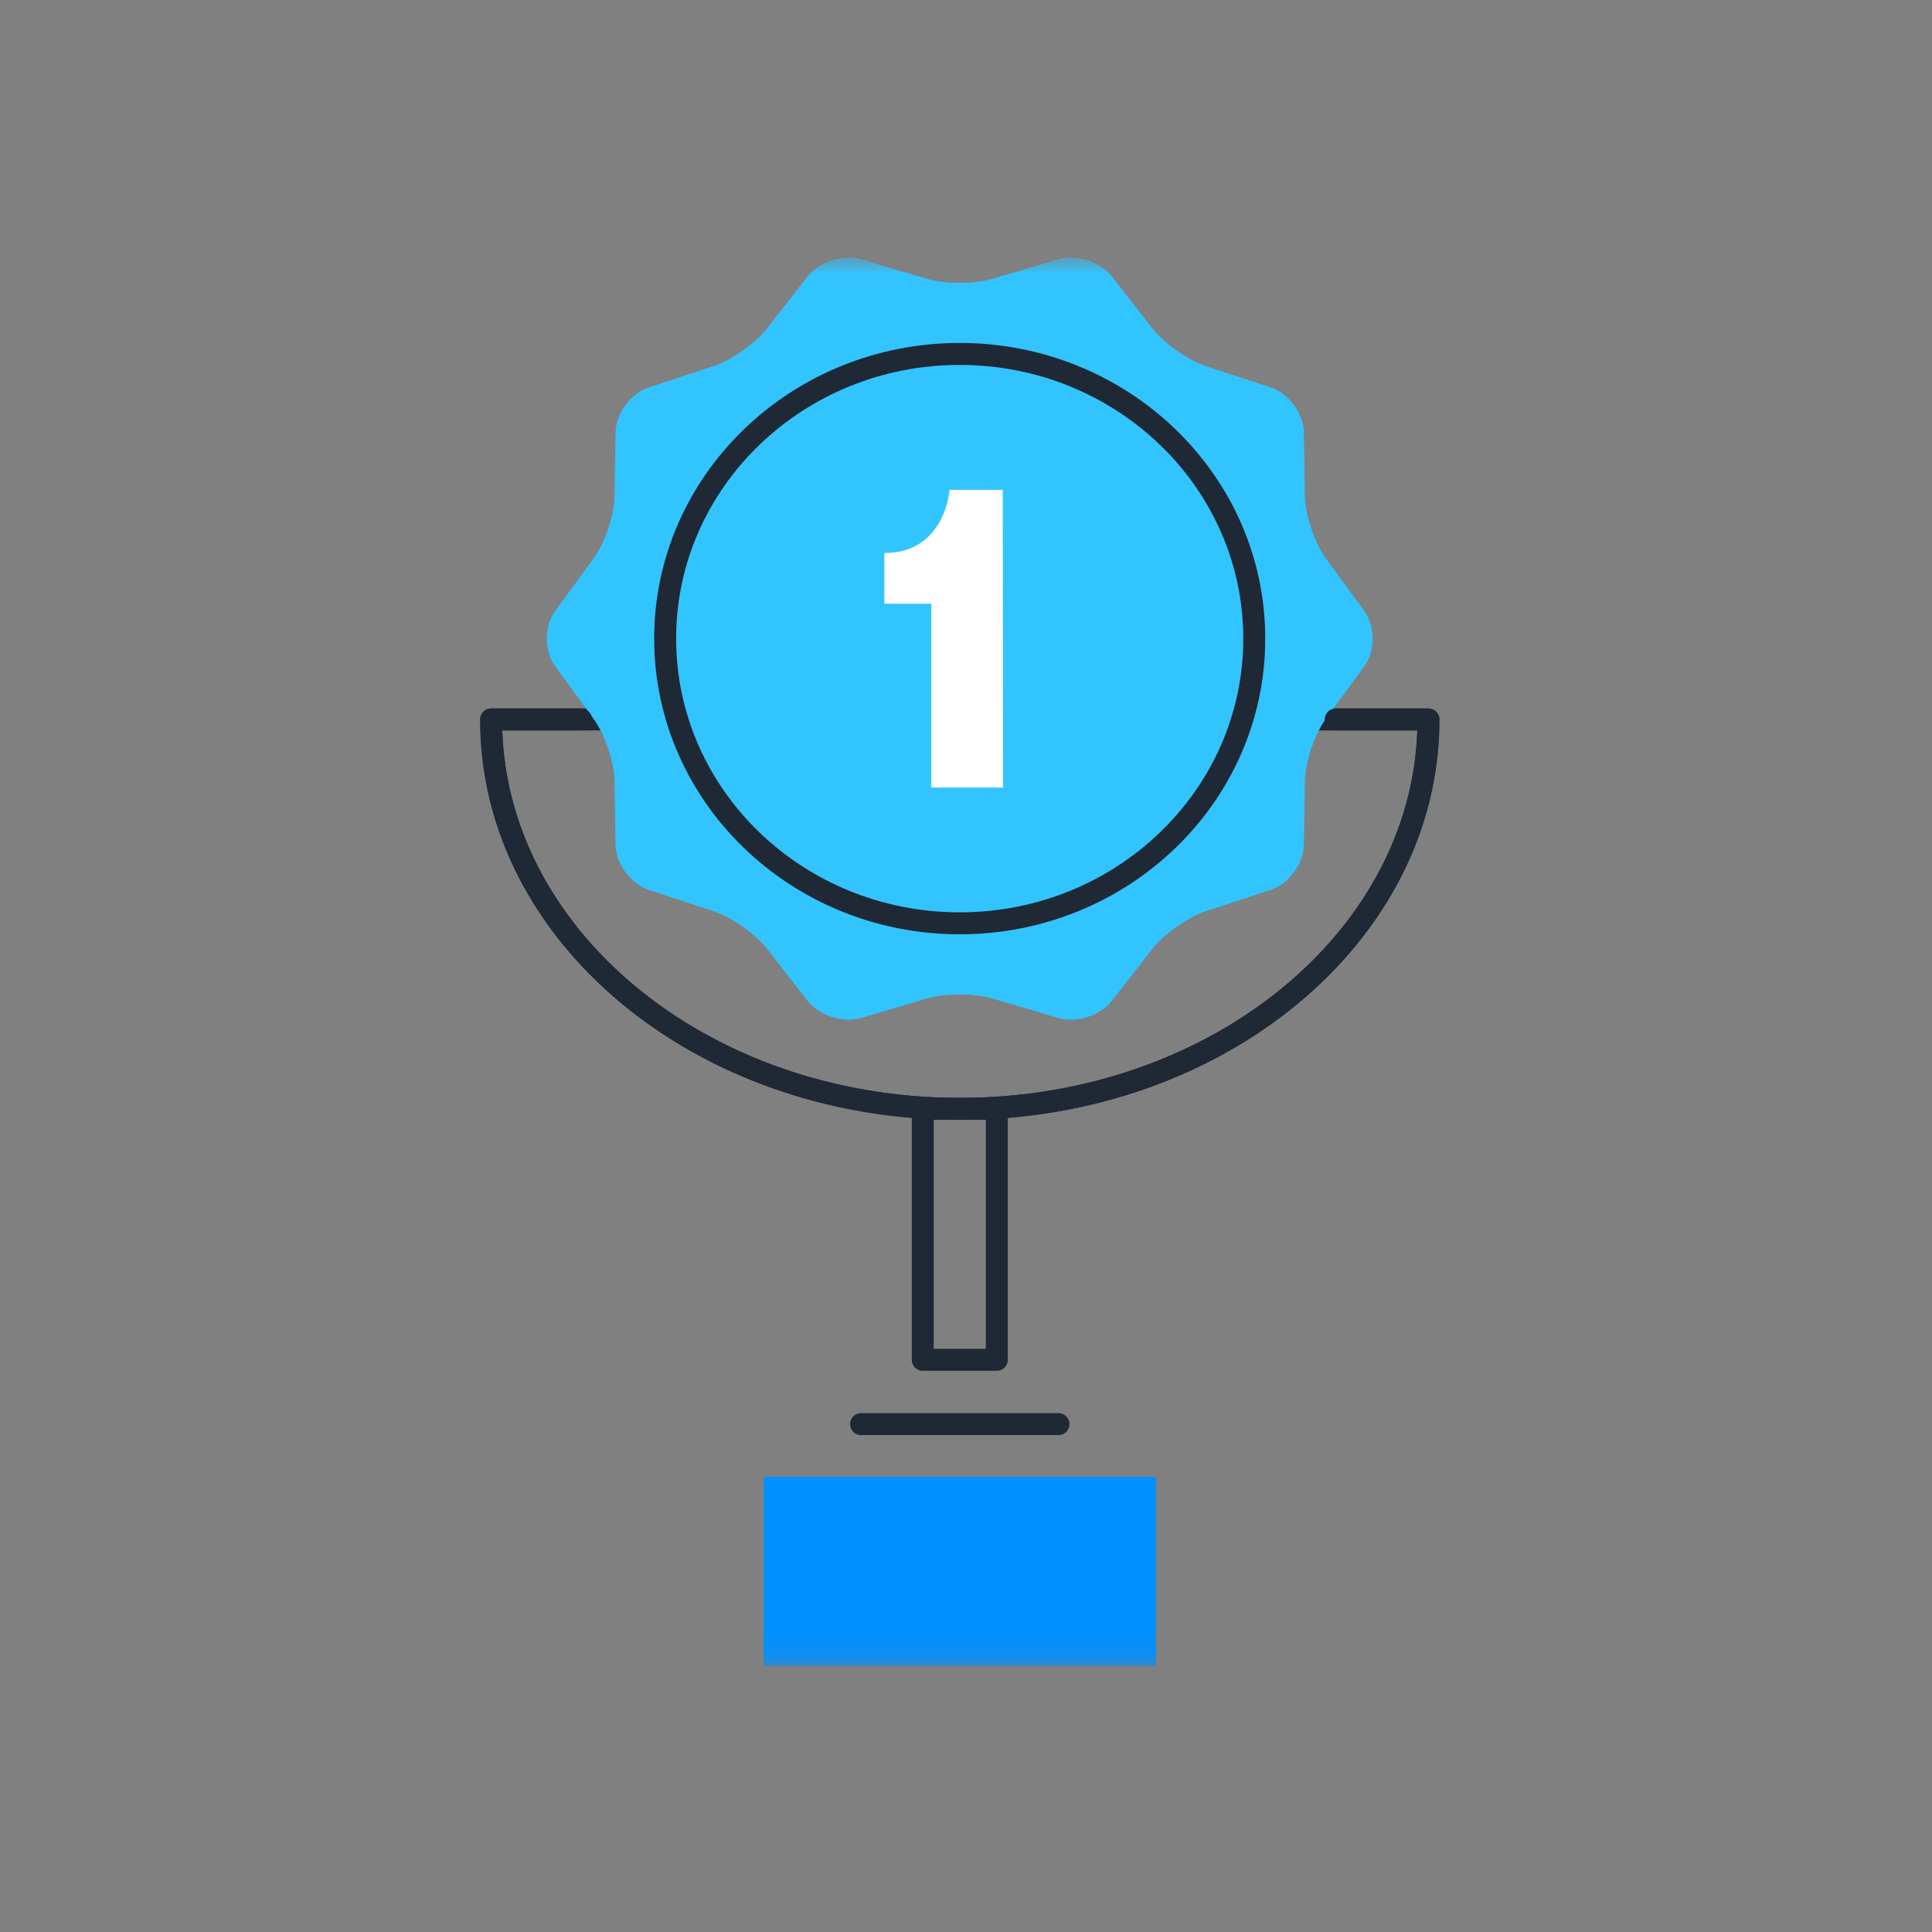 <svg width="88" height="88" viewBox="0 0 88 88" fill="none" xmlns="http://www.w3.org/2000/svg">
<rect x="0" y="0" width="88" height="88" fill="#808080" stroke="none"/>
<g id="Liba_01 Copy 3">
<g id="Group 13">
<path id="Stroke 1" d="M33.801 32.77H22.367C22.367 42.566 31.926 50.508 43.718 50.508C55.509 50.508 65.067 42.566 65.067 32.77H53.507" stroke="#1F2835" stroke-linecap="round" stroke-linejoin="round"/>
<path id="Stroke 3" d="M39.219 64.867H48.212" stroke="#1F2835" stroke-linecap="round" stroke-linejoin="round"/>
<mask id="mask0_0_9361" style="mask-type:luminance" maskUnits="userSpaceOnUse" x="22" y="11" width="44" height="65">
<path id="Clip 6" fill-rule="evenodd" clip-rule="evenodd" d="M22 75.878H65.433V11.734H22V75.878Z" fill="white"/>
</mask>
<g mask="url(#mask0_0_9361)">
<path id="Fill 5" fill-rule="evenodd" clip-rule="evenodd" d="M34.789 75.878H52.644V67.269H34.789V75.878Z" fill="#0090FF"/>
<path id="Fill 7" fill-rule="evenodd" clip-rule="evenodd" d="M34.789 75.878H52.644V67.269H34.789V75.878Z" fill="#0090FF"/>
<path id="Stroke 8" fill-rule="evenodd" clip-rule="evenodd" d="M42.031 61.938H45.402V50.508H42.031V61.938Z" stroke="#1F2835" stroke-linecap="round" stroke-linejoin="round"/>
<path id="Fill 9" fill-rule="evenodd" clip-rule="evenodd" d="M50.649 12.598C50.12 11.92 49.023 11.568 48.199 11.812L45.207 12.699C44.382 12.944 43.045 12.944 42.22 12.699L39.228 11.812C38.404 11.568 37.307 11.92 36.778 12.598L34.938 14.959C34.409 15.638 33.319 16.405 32.502 16.675L29.542 17.651C28.725 17.92 28.052 18.835 28.038 19.695L27.991 22.604C27.977 23.465 27.555 24.724 27.048 25.419L25.286 27.832C24.78 28.526 24.78 29.652 25.286 30.347L27.048 32.76C27.555 33.455 27.977 34.715 27.991 35.575L28.038 38.484C28.052 39.344 28.725 40.259 29.542 40.529L32.502 41.504C33.319 41.773 34.409 42.541 34.938 43.22L36.778 45.581C37.307 46.26 38.404 46.611 39.228 46.367L42.22 45.48C43.045 45.236 44.382 45.236 45.207 45.48L48.199 46.367C49.023 46.611 50.12 46.26 50.649 45.581L52.489 43.22C53.018 42.541 54.108 41.773 54.925 41.504L57.885 40.529C58.702 40.259 59.375 39.344 59.389 38.484L59.436 35.575C59.45 34.715 59.873 33.455 60.379 32.76L62.141 30.347C62.647 29.652 62.647 28.526 62.141 27.832L60.379 25.419C59.873 24.724 59.45 23.465 59.436 22.604L59.389 19.695C59.375 18.835 58.702 17.92 57.885 17.651L54.925 16.675C54.108 16.405 53.018 15.638 52.489 14.959L50.649 12.598Z" fill="#32C4FF"/>
<path id="Stroke 10" d="M26.467 32.77H22.367C22.367 42.566 31.926 50.508 43.718 50.508C55.509 50.508 65.067 42.566 65.067 32.77H60.84" stroke="#1F2835" stroke-linecap="round" stroke-linejoin="round"/>
<path id="Stroke 11" d="M43.713 42.056C51.123 42.056 57.13 36.25 57.13 29.089C57.13 21.927 51.123 16.121 43.713 16.121C36.304 16.121 30.297 21.927 30.297 29.089C30.297 36.25 36.304 42.056 43.713 42.056" stroke="#1F2835" stroke-linecap="round" stroke-linejoin="round"/>
<path id="Fill 12" fill-rule="evenodd" clip-rule="evenodd" d="M42.42 35.87V35.87H45.686L45.675 22.312H43.252C43.252 22.312 43.062 25.189 40.281 25.189V27.499H42.42V35.87Z" fill="white"/>
</g>
</g>
</g>
</svg>

